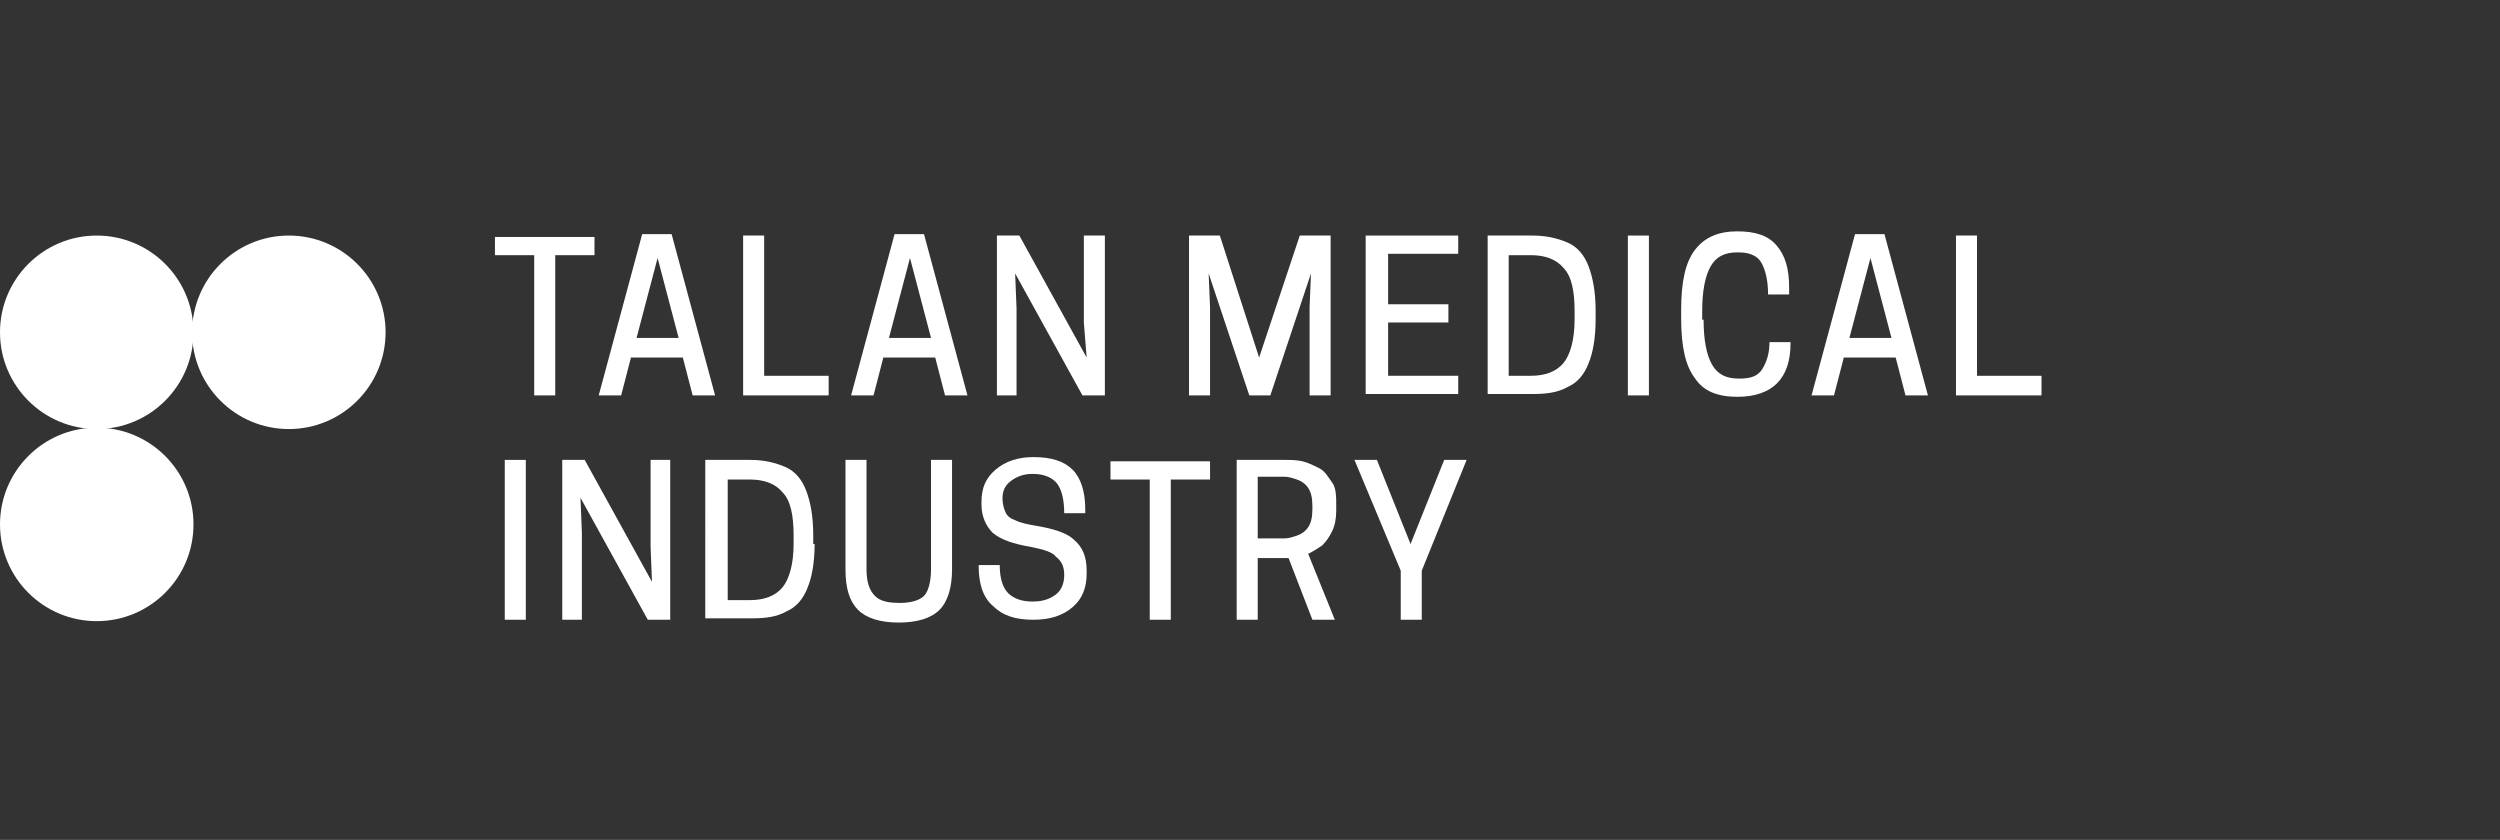 <?xml version="1.0" encoding="UTF-8"?> <!-- Generator: Adobe Illustrator 26.3.1, SVG Export Plug-In . SVG Version: 6.00 Build 0) --> <svg xmlns="http://www.w3.org/2000/svg" xmlns:xlink="http://www.w3.org/1999/xlink" id="Layer_1" x="0px" y="0px" viewBox="0 0 178.3 59.9" style="enable-background:new 0 0 178.3 59.9;" xml:space="preserve"><rect x="0" y="0" width="178.3" height="59.9" fill="#333333" stroke="none"/> <style type="text/css"> .st0{fill:#FFFFFF;} </style> <g> <g> <g> <g> <g> <g> <g> <g> <g> <circle class="st0" cx="6.9" cy="23.7" r="6.9"></circle> </g> </g> </g> </g> </g> </g> </g> <g> <g> <g> <g> <g> <g> <g> <circle class="st0" cx="20.6" cy="23.7" r="6.9"></circle> </g> </g> </g> </g> </g> </g> </g> <g> <g> <g> <g> <g> <g> <g> <ellipse class="st0" cx="6.9" cy="37.4" rx="6.9" ry="6.9"></ellipse> </g> </g> </g> </g> </g> </g> </g> </g> <g> <path class="st0" d="M39.6,18.2v10h-1.5v-10h-2.8v-1.3h7.1v1.3H39.6z"></path> <path class="st0" d="M45.8,16.7h2.1L51,28.2h-1.6l-0.7-2.7H45l-0.7,2.7h-1.6L45.8,16.7z M46.9,18.4l-1.5,5.7h3L46.9,18.4z"></path> <path class="st0" d="M59.1,28.2H53V16.8h1.5v10h4.6V28.2z"></path> <path class="st0" d="M63.8,16.7h2.1L69,28.2h-1.6l-0.7-2.7H63l-0.7,2.7h-1.6L63.8,16.7z M64.9,18.4l-1.5,5.7h3L64.9,18.4z"></path> <path class="st0" d="M78.8,16.8v11.4h-1.6l-4.8-8.7l0.1,2.5v6.2h-1.4V16.8h1.6l4.8,8.7L77.3,23v-6.2H78.8z"></path> <path class="st0" d="M93.5,19.5l-2.9,8.7h-1.5l-2.9-8.7l0.1,2.4v6.3h-1.5V16.8H87l2.8,8.7l2.9-8.7h2.2v11.4h-1.5v-6.3L93.5,19.5z"></path> <path class="st0" d="M97.4,16.8h6.6v1.3h-5v3.6h4.3V23H99v3.8h5v1.3h-6.6V16.8z"></path> <path class="st0" d="M113.8,22.8c0,1.3-0.2,2.4-0.5,3.1c-0.3,0.8-0.8,1.4-1.5,1.7c-0.7,0.4-1.5,0.5-2.5,0.5h-3.2V16.8h3.2 c1,0,1.8,0.2,2.5,0.5s1.2,0.9,1.5,1.7c0.3,0.8,0.5,1.8,0.5,3.2V22.8z M107.6,26.8h1.6c1,0,1.8-0.3,2.3-0.9s0.8-1.7,0.8-3.1v-0.6 c0-1.4-0.2-2.5-0.8-3.1c-0.5-0.6-1.3-0.9-2.3-0.9h-1.6V26.8z"></path> <path class="st0" d="M117.6,16.8v11.4h-1.5V16.8H117.6z"></path> <path class="st0" d="M121.5,22.8c0,1.4,0.2,2.5,0.6,3.2c0.4,0.7,1,1,1.9,1h0.1c0.8,0,1.3-0.2,1.6-0.7s0.5-1.1,0.5-1.9h1.5v0.1 c0,2.5-1.3,3.8-3.8,3.8c-1.4,0-2.4-0.4-3-1.3c-0.7-0.9-1-2.3-1-4.3v-0.6c0-2,0.3-3.4,1-4.3c0.7-0.9,1.7-1.3,3-1.3s2.2,0.3,2.8,1 s0.9,1.6,0.9,3V21h-1.5c0-1-0.2-1.8-0.5-2.3S124.7,18,124,18h-0.1c-0.9,0-1.5,0.3-1.9,1s-0.6,1.8-0.6,3.2v0.6H121.5z"></path> <path class="st0" d="M132.3,16.7h2.1l3.1,11.5h-1.6l-0.7-2.7h-3.7l-0.7,2.7h-1.6L132.3,16.7z M133.4,18.4l-1.5,5.7h3L133.4,18.4z"></path> <path class="st0" d="M145.6,28.2h-6.1V16.8h1.5v10h4.6V28.2z"></path> <path class="st0" d="M37.5,32.8v11.4H36V32.8H37.5z"></path> <path class="st0" d="M47.8,32.8v11.4h-1.6l-4.8-8.7l0.1,2.5v6.2h-1.4V32.8h1.6l4.8,8.7L46.4,39v-6.2H47.8z"></path> <path class="st0" d="M58.1,38.8c0,1.3-0.2,2.4-0.5,3.1c-0.3,0.8-0.8,1.4-1.5,1.7c-0.7,0.4-1.5,0.5-2.5,0.5h-3.3V32.8h3.2 c1,0,1.8,0.2,2.5,0.5s1.2,0.9,1.5,1.7s0.5,1.8,0.5,3.2v0.6H58.1z M51.9,42.8h1.6c1,0,1.8-0.3,2.3-0.9c0.5-0.6,0.8-1.7,0.8-3.1 v-0.6c0-1.4-0.2-2.5-0.8-3.1c-0.5-0.6-1.3-0.9-2.3-0.9h-1.6V42.8z"></path> <path class="st0" d="M64.1,44.4c-1.3,0-2.3-0.3-2.9-0.9c-0.6-0.6-0.9-1.5-0.9-2.9v-7.8h1.5v7.8c0,0.9,0.2,1.5,0.6,1.9 s1,0.5,1.8,0.5s1.4-0.2,1.7-0.5s0.5-1,0.5-1.9v-7.8h1.5v7.8c0,1.3-0.3,2.3-0.9,2.9C66.4,44.1,65.4,44.4,64.1,44.4z"></path> <path class="st0" d="M73.5,39c-1.2-0.2-2.1-0.5-2.7-1c-0.5-0.5-0.8-1.2-0.8-2v-0.2c0-1,0.3-1.7,1-2.3s1.6-0.9,2.7-0.9 c1.3,0,2.2,0.3,2.8,0.9s0.9,1.6,0.9,2.8v0.3h-1.5c0-1-0.2-1.7-0.5-2.1c-0.3-0.4-0.9-0.7-1.7-0.7h-0.1c-0.6,0-1.1,0.2-1.5,0.5 s-0.6,0.7-0.6,1.2v0.1c0,0.3,0.1,0.7,0.2,0.9c0.1,0.3,0.4,0.5,0.7,0.6c0.4,0.2,0.9,0.3,1.5,0.4c1.2,0.2,2.2,0.5,2.7,1 c0.6,0.5,0.9,1.2,0.9,2.2v0.2c0,1-0.3,1.8-1,2.4c-0.7,0.6-1.6,0.9-2.8,0.9c-1.3,0-2.2-0.3-2.9-1c-0.7-0.6-1-1.6-1-2.8v-0.1h1.5 c0,0.9,0.2,1.6,0.6,2s1,0.6,1.7,0.6h0.1c0.7,0,1.2-0.2,1.6-0.5s0.6-0.8,0.6-1.4v0c0-0.6-0.2-1-0.6-1.3 C75.1,39.4,74.5,39.2,73.5,39z"></path> <path class="st0" d="M83.5,34.2v10H82v-10h-2.8v-1.3h7.1v1.3H83.5z"></path> <path class="st0" d="M89.7,39.8v4.4h-1.5V32.8h3.4c0.4,0,0.9,0,1.3,0.1s0.8,0.3,1.2,0.5c0.4,0.2,0.6,0.6,0.9,1s0.3,1,0.3,1.7v0.3 c0,0.6-0.1,1.1-0.3,1.5c-0.2,0.4-0.4,0.7-0.7,1c-0.3,0.2-0.6,0.4-1,0.6l1.9,4.7h-1.6l-1.7-4.4C91.9,39.8,89.7,39.8,89.7,39.8z M89.7,38.4h1.9c0.3,0,0.6-0.1,0.9-0.2c0.3-0.1,0.6-0.3,0.8-0.6c0.2-0.3,0.3-0.7,0.3-1.3v-0.2c0-0.6-0.1-1-0.3-1.3 c-0.2-0.3-0.5-0.5-0.8-0.6S91.9,34,91.6,34h-1.9V38.4z"></path> <path class="st0" d="M101.4,40.7v3.5h-1.5v-3.5l-3.3-7.9h1.6l2.4,6l2.4-6h1.6L101.4,40.7z"></path> </g> </g> </svg> 